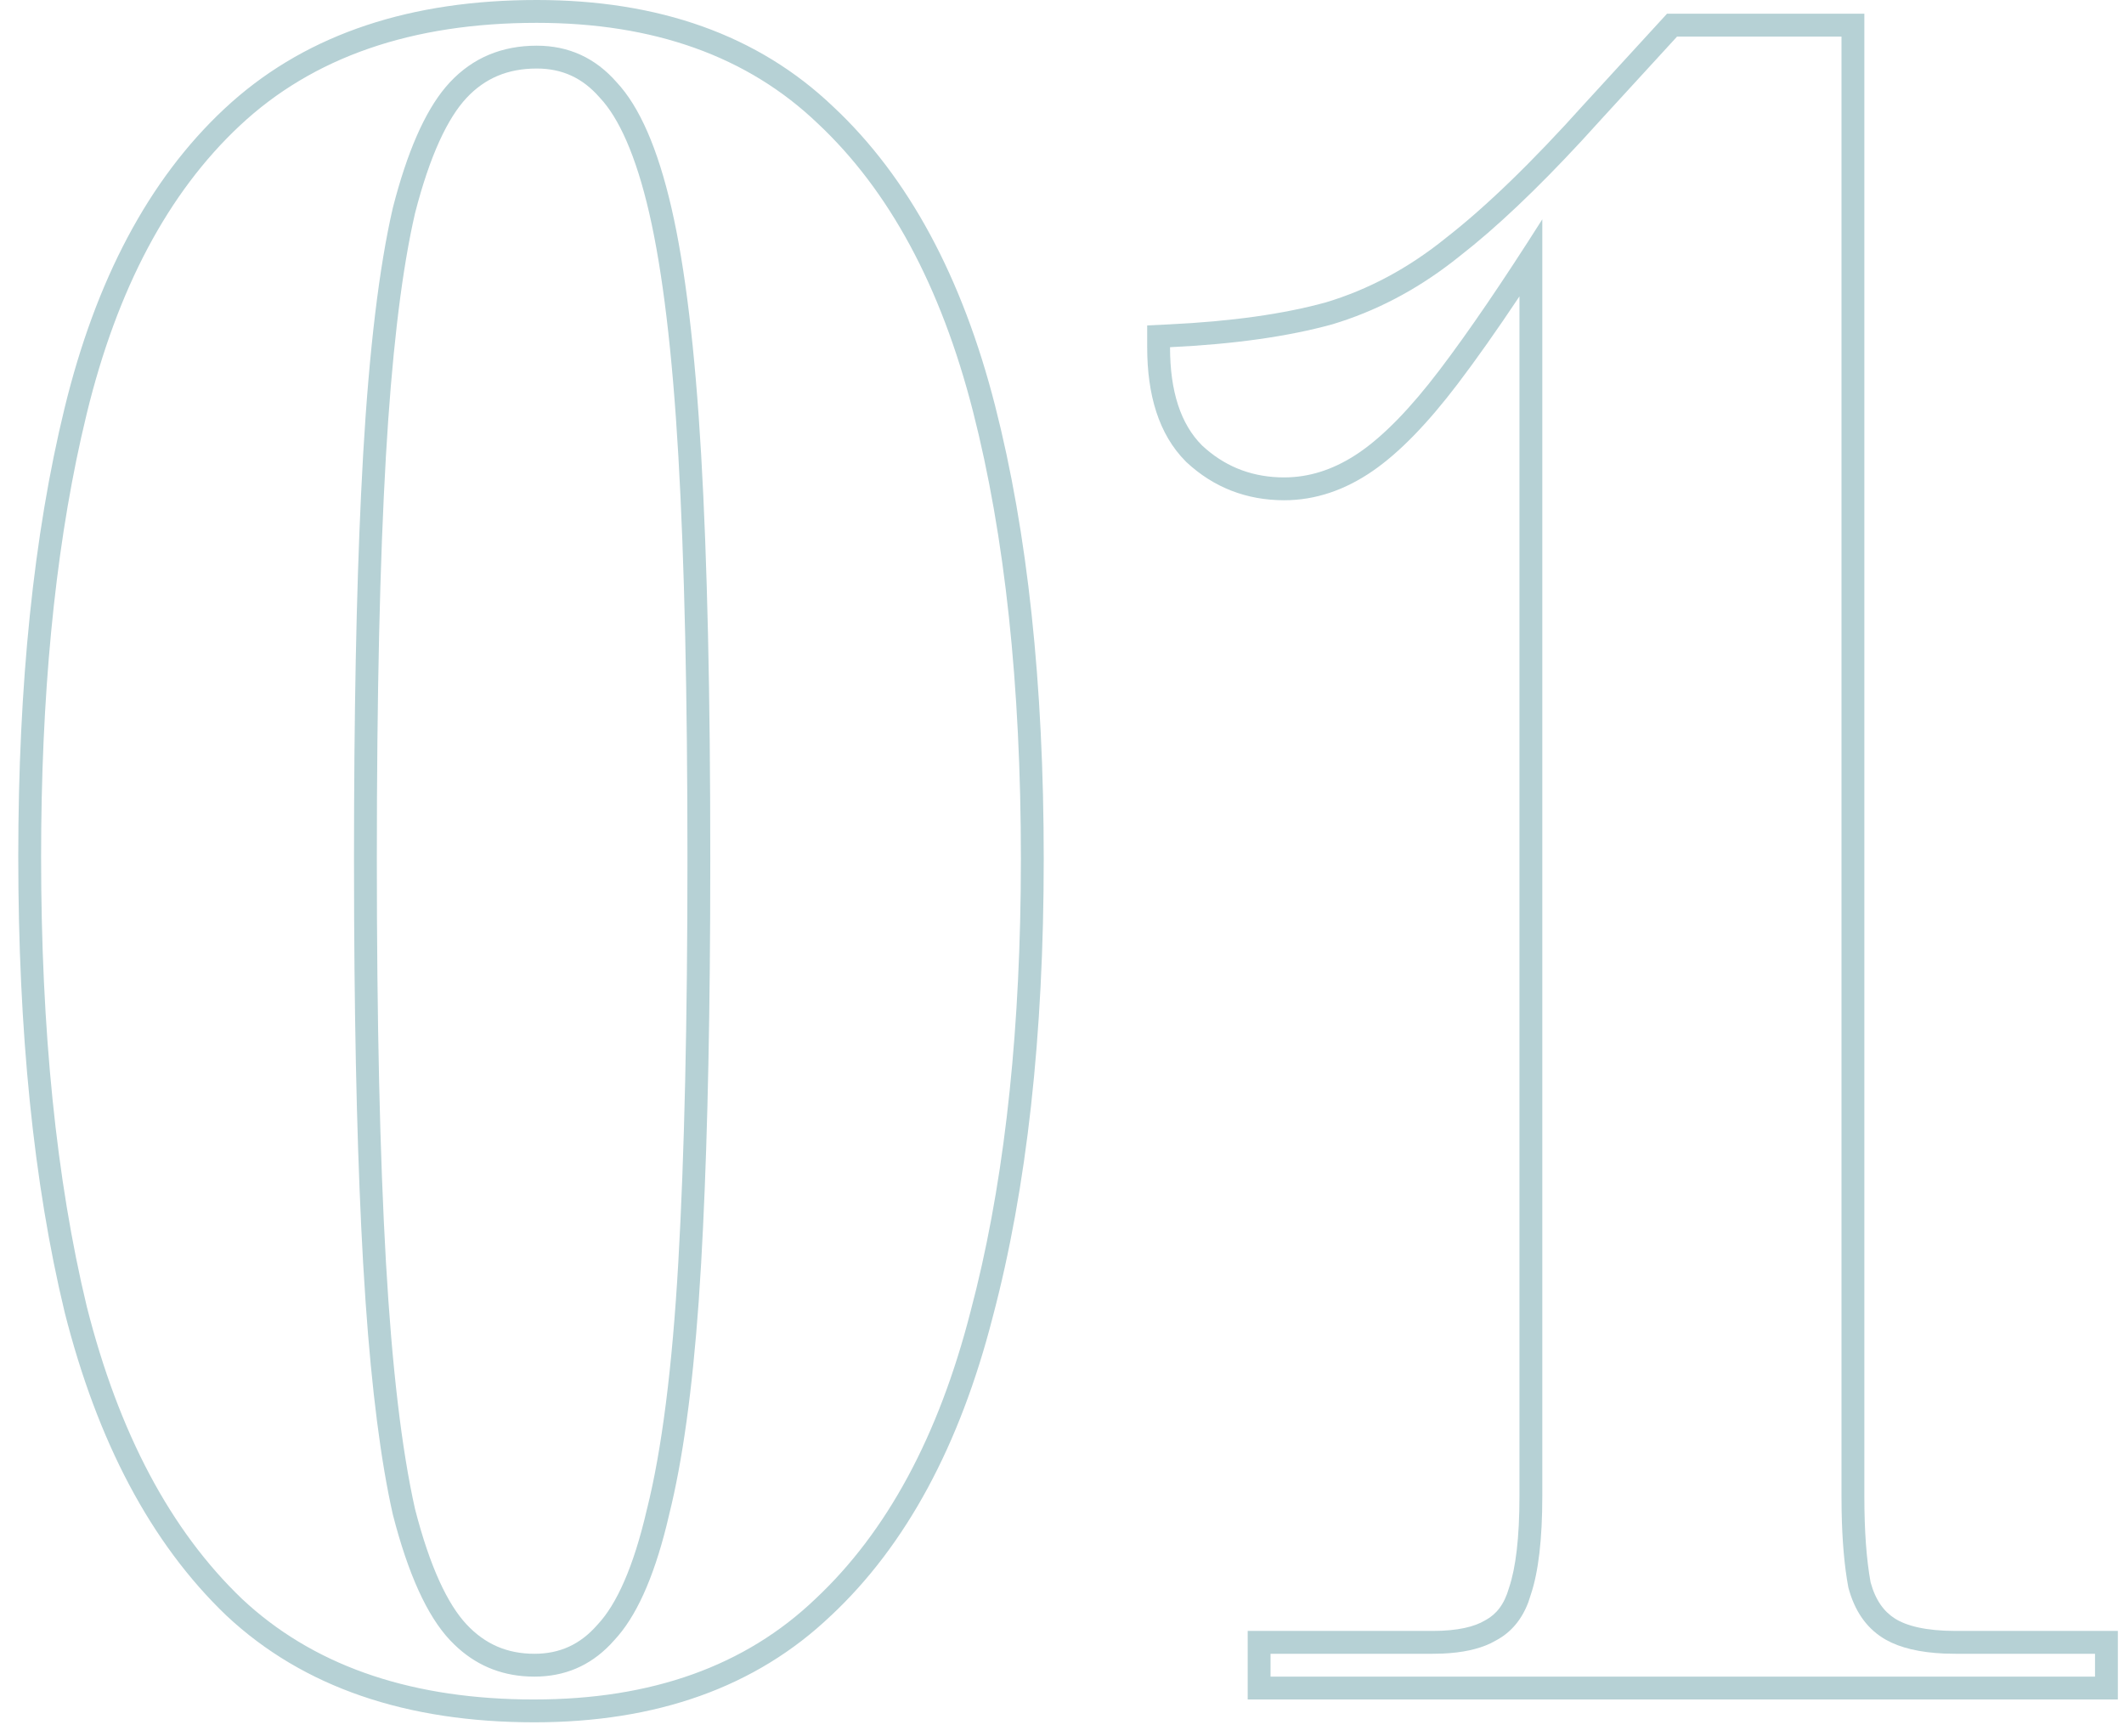 <svg width="93" height="76" viewBox="0 0 93 76" fill="none" xmlns="http://www.w3.org/2000/svg">
<path d="M92.731 71.4V74.4H54.631V71.4H62.73V72.4H55.631V73.4H91.731V72.4H85.631V71.4H92.731ZM80.631 65.5V1.601H73.431L70.131 5.2L69.268 6.147C67.284 8.291 65.505 9.975 63.931 11.2L63.603 11.458C61.963 12.724 60.205 13.638 58.33 14.2C56.397 14.733 54.03 15.067 51.23 15.2C51.23 17.134 51.697 18.567 52.631 19.5C53.568 20.375 54.681 20.84 55.971 20.895L56.23 20.9C57.293 20.9 58.326 20.578 59.33 19.934L59.53 19.801C60.597 19.067 61.764 17.867 63.03 16.2C64.297 14.534 65.797 12.334 67.53 9.601V65.5C67.53 67.367 67.364 68.801 67.03 69.801L66.92 70.138C66.636 70.896 66.172 71.451 65.53 71.801L65.268 71.941C64.718 72.204 64.018 72.353 63.168 72.391L62.73 72.4V71.4C63.839 71.4 64.567 71.212 65.016 70.943L65.033 70.933L65.052 70.923C65.512 70.672 65.863 70.246 66.069 69.525L66.075 69.505L66.082 69.484C66.365 68.636 66.53 67.329 66.53 65.5V12.975C65.54 14.459 64.638 15.737 63.826 16.806C62.53 18.511 61.288 19.805 60.097 20.624C58.888 21.455 57.594 21.9 56.23 21.9C54.584 21.9 53.138 21.342 51.948 20.231L51.935 20.22L51.924 20.207C50.731 19.014 50.23 17.276 50.23 15.2V14.247L51.183 14.201C53.928 14.07 56.211 13.745 58.049 13.239C59.914 12.679 61.664 11.745 63.302 10.423L63.31 10.417L63.316 10.411C65.052 9.061 67.074 7.109 69.386 4.532L69.394 4.524L72.99 0.601H81.631V65.5C81.631 67.041 81.726 68.294 81.905 69.272C82.122 70.062 82.491 70.553 82.968 70.856C83.47 71.176 84.316 71.4 85.631 71.4V72.4L85.121 72.39C84.052 72.342 83.202 72.141 82.572 71.785L82.431 71.7C81.697 71.234 81.197 70.5 80.931 69.5C80.756 68.567 80.657 67.429 80.635 66.088L80.631 65.5Z" fill="#B6D1D5"/>
<path d="M0.8 37.5C0.8 29.978 1.471 23.428 2.828 17.863C4.193 12.266 6.503 7.872 9.816 4.771L10.141 4.475C13.533 1.461 18.021 8.4764e-08 23.5 0C28.829 0 33.193 1.528 36.482 4.67H36.483C39.793 7.768 42.136 12.158 43.568 17.752C44.995 23.322 45.7 29.944 45.7 37.601C45.7 45.326 44.962 52.017 43.467 57.656C42.034 63.247 39.692 67.633 36.384 70.731L36.383 70.73C33.093 73.872 28.73 75.4 23.4 75.4C17.815 75.4 13.28 73.879 9.917 70.731L9.908 70.723C6.603 67.558 4.262 63.104 2.83 57.445L2.828 57.435C1.471 51.804 0.8 45.154 0.8 37.5ZM30.1 37.601C30.1 30.41 29.967 24.531 29.702 19.958C29.437 15.38 29.007 11.845 28.426 9.325C27.838 6.776 27.087 5.155 26.27 4.284L26.247 4.259C25.501 3.406 24.608 3 23.5 3C22.228 3 21.23 3.43 20.43 4.284C19.608 5.161 18.828 6.786 18.175 9.325L18.067 9.81C17.54 12.291 17.147 15.666 16.898 19.958C16.633 24.531 16.5 30.41 16.5 37.601C16.5 44.724 16.633 50.603 16.898 55.243C17.163 59.874 17.591 63.471 18.171 66.058C18.825 68.606 19.606 70.237 20.43 71.116C21.24 71.981 22.209 72.4 23.4 72.4C24.508 72.4 25.401 71.994 26.148 71.142L26.171 71.116C26.987 70.246 27.737 68.624 28.325 66.075L28.328 66.066L28.33 66.058C28.975 63.479 29.436 59.884 29.701 55.243C29.966 50.603 30.1 44.724 30.1 37.601ZM31.094 40.218C31.065 46.19 30.933 51.218 30.7 55.301L30.591 57.004C30.314 60.868 29.883 63.968 29.3 66.301L29.186 66.779C28.6 69.127 27.838 70.801 26.9 71.801L26.723 71.994C25.82 72.932 24.713 73.4 23.4 73.4L23.128 73.394C21.87 73.336 20.791 72.869 19.891 71.994L19.7 71.801C18.7 70.734 17.867 68.901 17.2 66.301C16.675 63.968 16.278 60.868 16.008 57.004L15.9 55.301C15.667 51.218 15.535 46.19 15.506 40.218L15.5 37.601C15.5 31.301 15.602 25.996 15.807 21.686L15.9 19.9C16.167 15.3 16.6 11.701 17.2 9.101C17.825 6.663 18.597 4.899 19.515 3.81L19.7 3.601C20.7 2.534 21.967 2 23.5 2C24.9 2 26.067 2.534 27 3.601C28 4.667 28.8 6.501 29.4 9.101C30 11.701 30.433 15.3 30.7 19.9C30.967 24.5 31.1 30.401 31.1 37.601L31.094 40.218ZM1.8 37.5C1.8 45.1 2.467 51.667 3.8 57.2C5.2 62.733 7.466 67 10.6 70C13.635 72.842 17.735 74.308 22.898 74.397L23.4 74.4C28.534 74.4 32.634 72.933 35.7 70C38.833 67.067 41.1 62.867 42.5 57.4C43.875 52.213 44.605 46.088 44.691 39.025L44.7 37.601C44.7 30.001 44 23.467 42.6 18C41.2 12.534 38.933 8.334 35.8 5.4C32.733 2.467 28.633 1 23.5 1C18.033 1 13.7 2.5 10.5 5.5C7.367 8.433 5.133 12.634 3.8 18.101L3.558 19.137C2.386 24.379 1.8 30.5 1.8 37.5Z" fill="#B6D1D5"/>
</svg>
